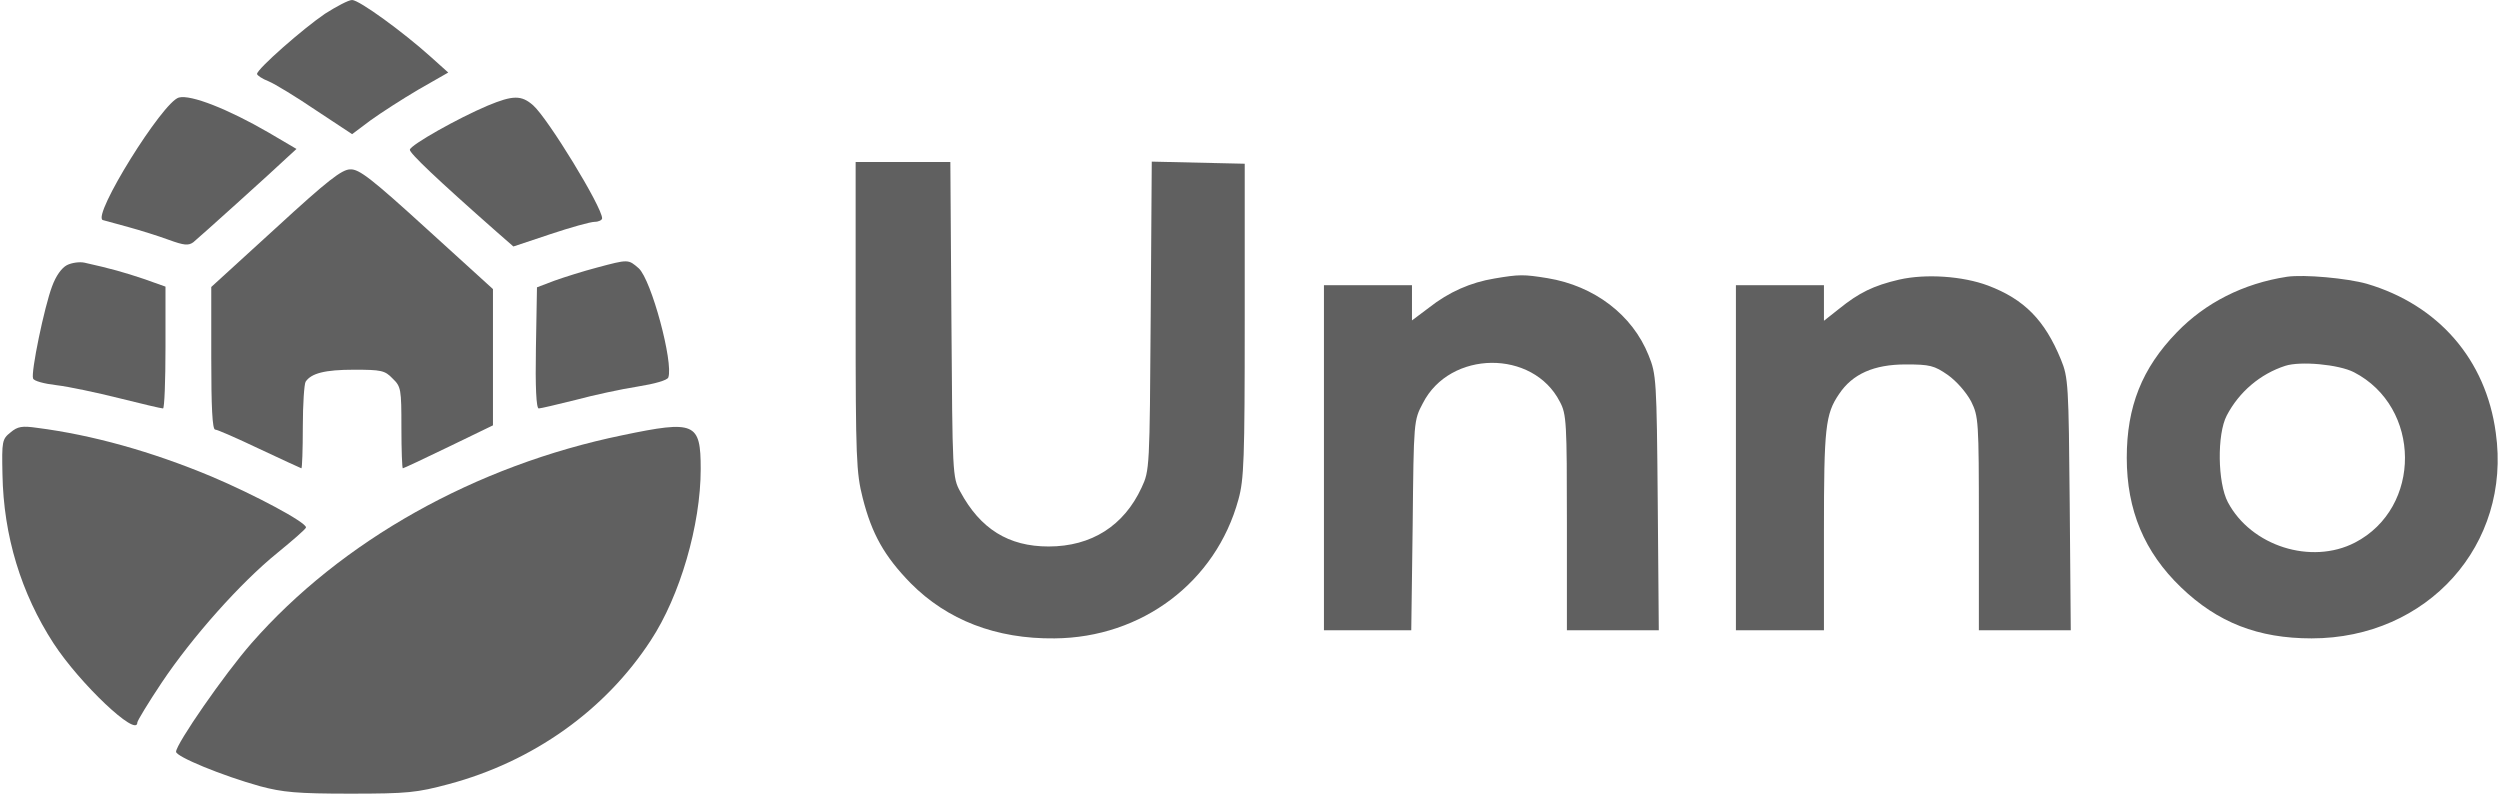 <?xml version="1.0" standalone="no"?>
<!DOCTYPE svg PUBLIC "-//W3C//DTD SVG 20010904//EN"
 "http://www.w3.org/TR/2001/REC-SVG-20010904/DTD/svg10.dtd">
<svg version="1.0" xmlns="http://www.w3.org/2000/svg"
 width="710pt" height="226pt" viewBox="0 0 710 226"
 preserveAspectRatio="xMidYMid meet">

<g transform="translate(0,226) scale(0.1,-0.1)"
fill="#606060" stroke="none">
<path d="M923 2221 c-62 -42 -193 -157 -193 -171 0 -4 15 -14 33 -21 17 -7 78
-44 134 -82 l103 -68 52 39 c29 21 91 61 137 88 l84 48 -49 44 c-80 72 -204
162 -224 162 -10 0 -44 -18 -77 -39z"/>
<path d="M508 1983 c-46 -12 -248 -337 -216 -348 7 -2 40 -11 73 -20 33 -9 84
-25 114 -36 44 -16 56 -17 70 -7 16 13 227 203 269 243 l24 22 -80 47 c-114
66 -220 108 -254 99z"/>
<path d="M1385 1960 c-85 -36 -218 -111 -221 -125 -2 -9 77 -84 246 -233 l48
-42 105 35 c57 19 114 35 126 35 11 0 21 5 21 10 0 32 -154 284 -196 321 -33
29 -57 29 -129 -1z"/>
<path d="M2430 1362 c0 -404 2 -445 20 -516 26 -103 62 -166 136 -242 104
-105 243 -159 409 -157 248 2 458 160 522 394 16 57 18 114 18 509 l0 445
-132 3 -132 3 -3 -438 c-3 -433 -3 -439 -26 -488 -50 -108 -142 -167 -264
-167 -114 0 -194 50 -251 156 -22 40 -22 49 -25 489 l-3 447 -134 0 -135 0 0
-438z"/>
<path d="M783 1612 l-183 -167 0 -202 c0 -138 3 -203 11 -203 6 0 63 -25 126
-55 64 -30 118 -55 119 -55 2 0 4 53 4 118 0 64 4 122 8 128 16 24 55 34 137
34 78 0 88 -2 110 -25 24 -23 25 -30 25 -140 0 -63 2 -115 4 -115 2 0 60 27
130 61 l126 61 0 193 0 194 -187 170 c-158 144 -193 171 -218 170 -24 0 -64
-31 -212 -167z"/>
<path d="M190 1507 c-15 -8 -31 -30 -42 -60 -22 -58 -61 -246 -54 -262 2 -7
32 -15 67 -19 34 -4 114 -21 178 -37 64 -16 119 -29 124 -29 4 0 7 78 7 173
l0 173 -62 22 c-57 19 -92 29 -168 46 -14 3 -36 0 -50 -7z"/>
<path d="M1695 1500 c-38 -10 -92 -27 -120 -37 l-50 -19 -3 -172 c-2 -111 1
-172 8 -172 5 0 52 11 104 24 52 14 131 31 176 38 50 8 85 18 88 26 15 42 -48
277 -84 310 -30 26 -29 26 -119 2z"/>
<path d="M4244 1469 c-67 -11 -129 -38 -186 -83 l-48 -36 0 50 0 50 -125 0
-125 0 0 -490 0 -490 124 0 124 0 4 298 c3 297 3 298 29 347 77 151 313 153
389 4 19 -35 20 -60 20 -344 l0 -305 131 0 130 0 -3 363 c-3 349 -4 364 -26
418 -46 115 -154 197 -287 219 -68 11 -80 11 -151 -1z"/>
<path d="M5394 1466 c-73 -17 -114 -37 -171 -83 l-43 -34 0 50 0 51 -125 0
-125 0 0 -490 0 -490 125 0 125 0 0 283 c0 292 4 331 43 388 38 57 99 84 189
84 69 0 81 -3 120 -30 25 -18 52 -49 66 -75 21 -43 22 -53 22 -347 l0 -303
131 0 130 0 -3 358 c-3 340 -4 360 -25 411 -46 112 -104 171 -207 210 -72 27
-177 34 -252 17z"/>
<path d="M6495 1474 c-124 -19 -232 -74 -313 -158 -99 -102 -142 -211 -142
-356 0 -149 50 -268 154 -368 104 -100 219 -145 371 -145 329 0 568 266 523
584 -28 208 -163 363 -366 423 -57 16 -178 27 -227 20z m190 -271 c192 -99
194 -385 3 -484 -124 -64 -295 -10 -361 115 -29 55 -31 193 -3 246 35 67 95
118 166 141 43 14 152 4 195 -18z"/>
<path d="M30 1032 c-24 -19 -25 -25 -23 -119 3 -175 53 -338 145 -480 75 -115
238 -269 238 -225 0 5 31 56 69 113 87 130 224 284 329 369 44 36 81 68 81 72
2 14 -146 93 -269 145 -170 71 -339 118 -495 138 -42 6 -55 4 -75 -13z"/>
<path d="M1768 1024 c-418 -86 -799 -300 -1054 -591 -77 -88 -214 -286 -214
-308 0 -14 131 -68 239 -98 64 -17 104 -21 256 -21 164 0 189 3 279 27 240 64
445 210 574 408 83 126 142 328 142 487 0 132 -16 139 -222 96z"/>
</g>
</svg>
